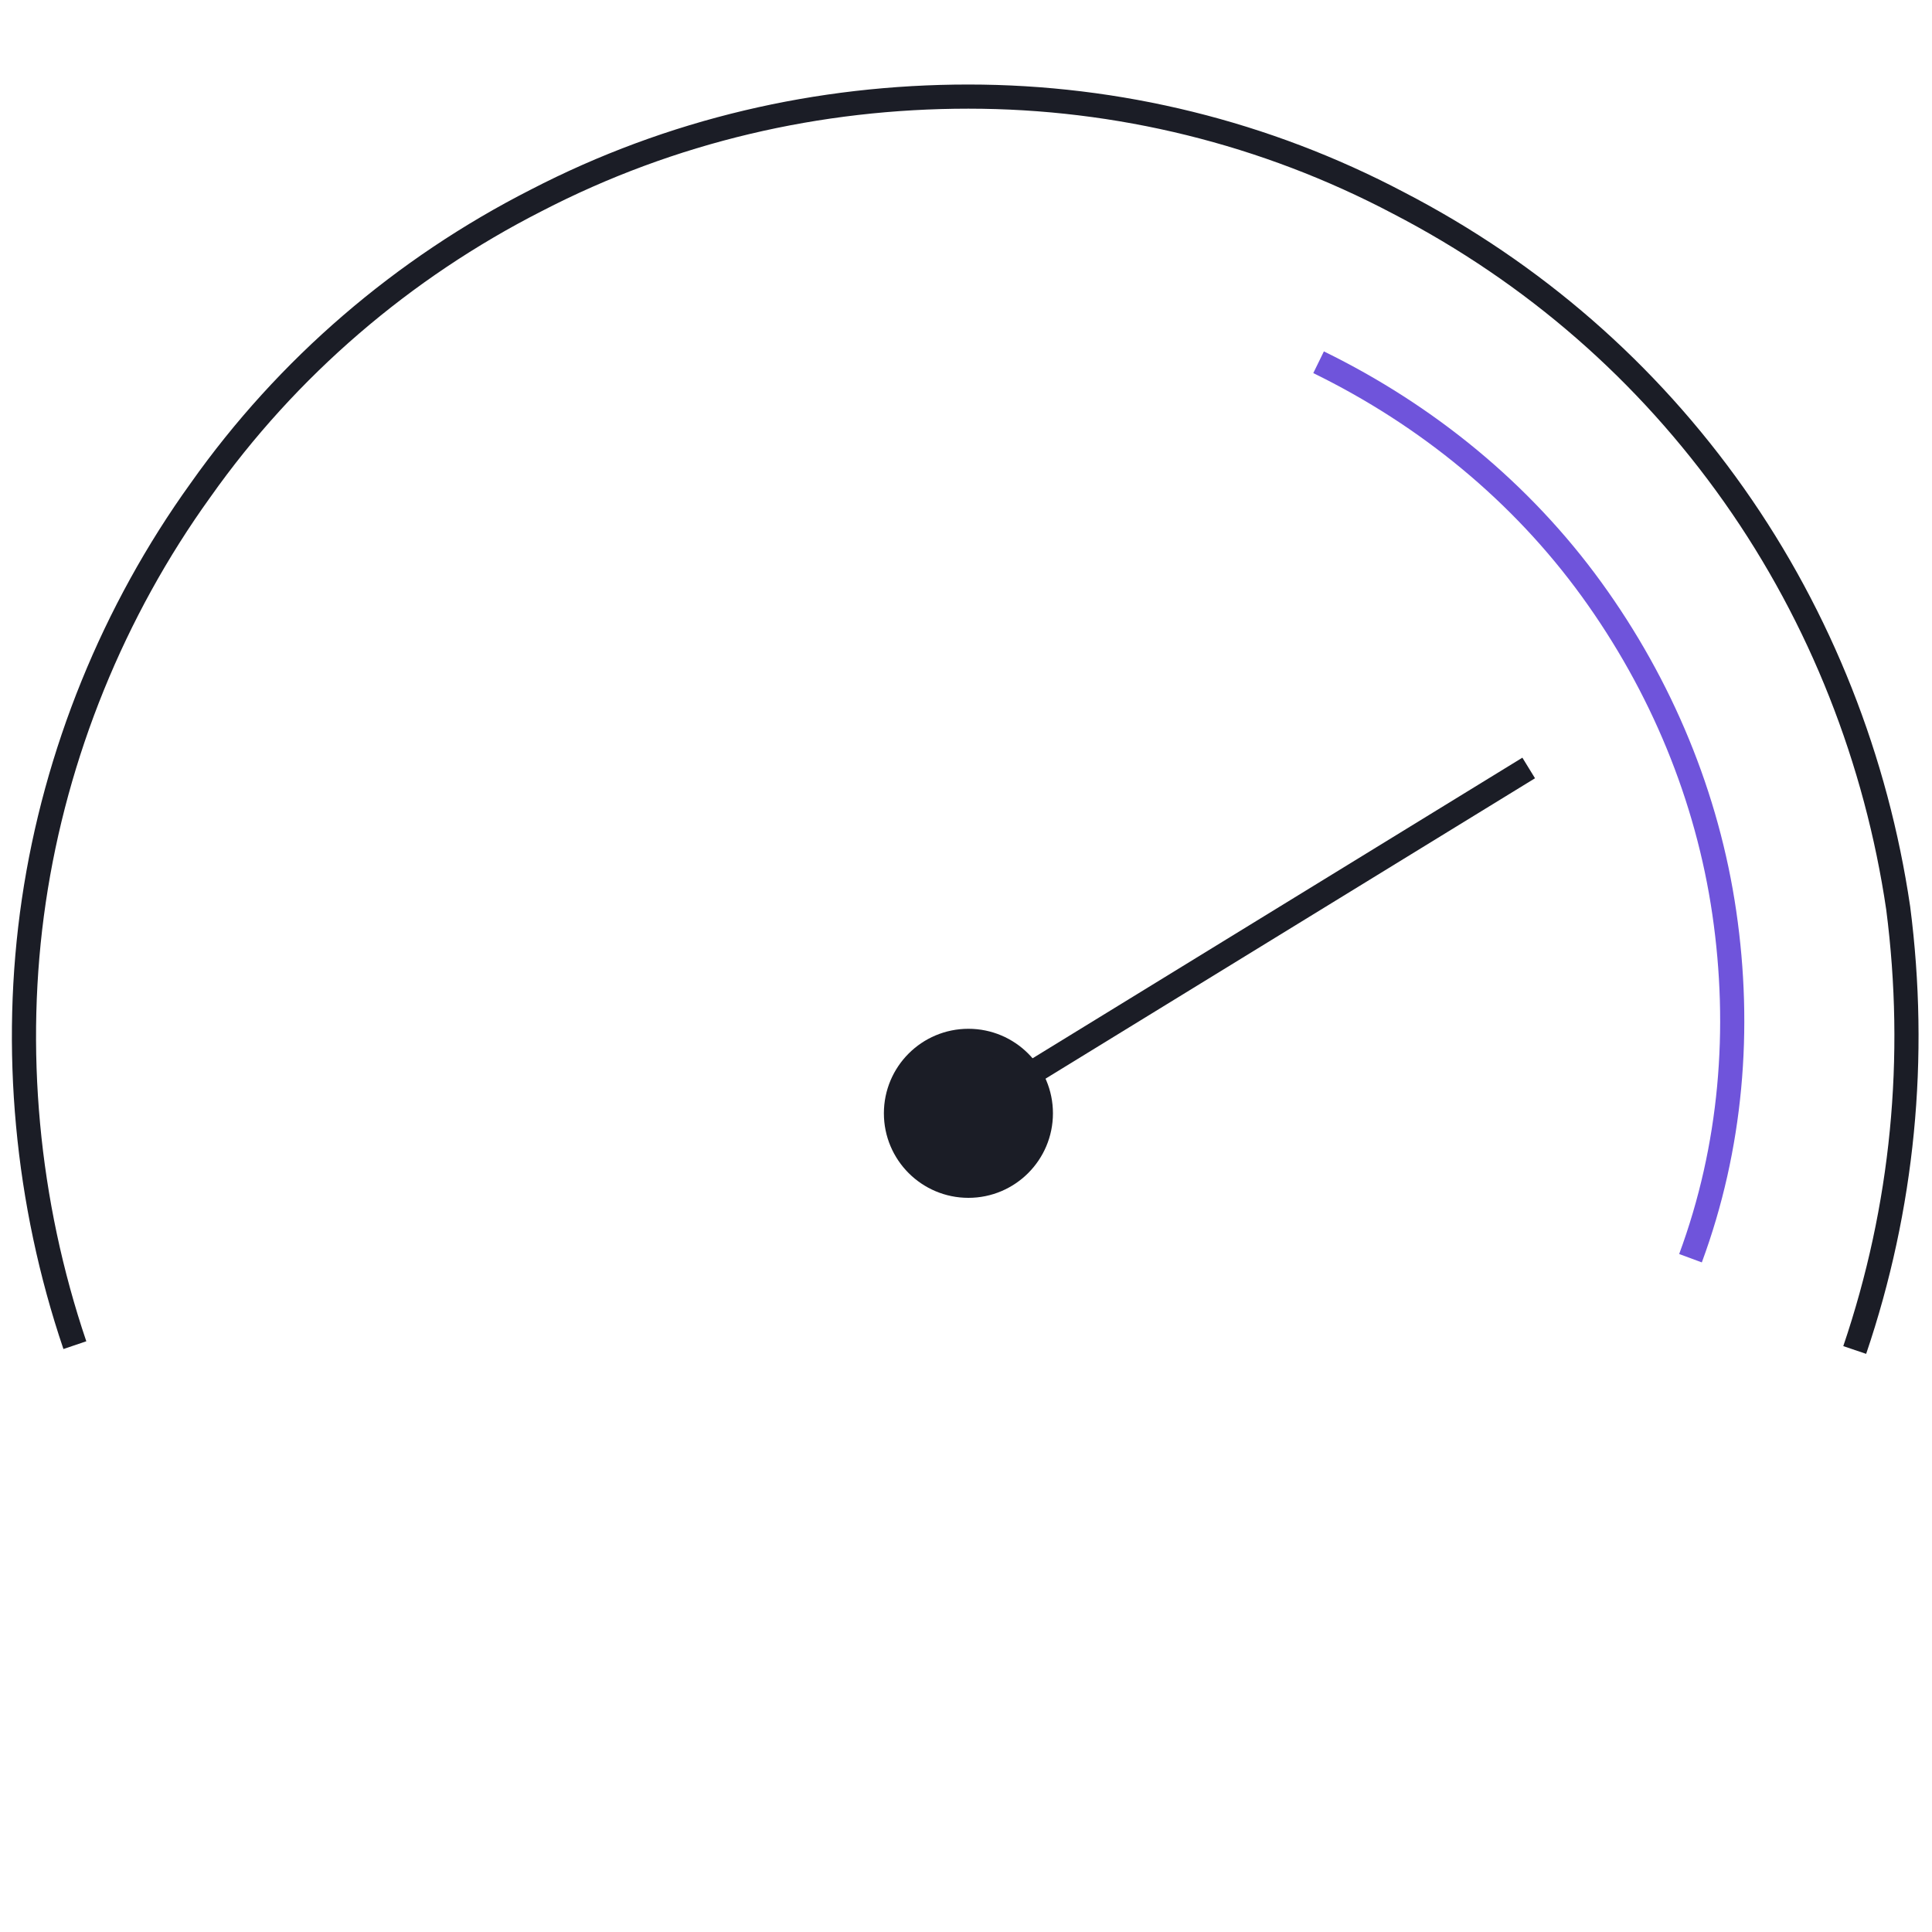 <?xml version="1.0" encoding="UTF-8"?> <svg xmlns="http://www.w3.org/2000/svg" xmlns:xlink="http://www.w3.org/1999/xlink" version="1.1" id="Layer_1" x="0px" y="0px" viewBox="0 0 80 80" xml:space="preserve"> <path fill="none" stroke="#1B1D26" d="M40,46.1l23.3-14.3"></path> <path fill="none" stroke="#1B1D26" d="M76.8,55.9c2-5.9,2.6-12.1,1.8-18.3c-0.9-6.1-3.2-12-6.8-17.1c-3.6-5.1-8.3-9.2-13.9-12.1 c-5.5-2.9-11.6-4.4-17.8-4.4c-6.2,0-12.3,1.4-17.9,4.3c-5.5,2.8-10.3,6.9-13.9,12c-3.6,5-6,10.9-6.9,17S1.1,49.8,3.1,55.7"></path> <path fill="none" stroke="#6F54DB" d="M70,52.1c1.7-4.6,2.1-9.5,1.4-14.3c-0.7-4.8-2.6-9.4-5.5-13.4c-2.9-4-6.8-7.2-11.3-9.4"></path> <circle fill="#1B1D26" stroke="#1B1D26" cx="40.1" cy="46.1" r="3"></circle> </svg> 